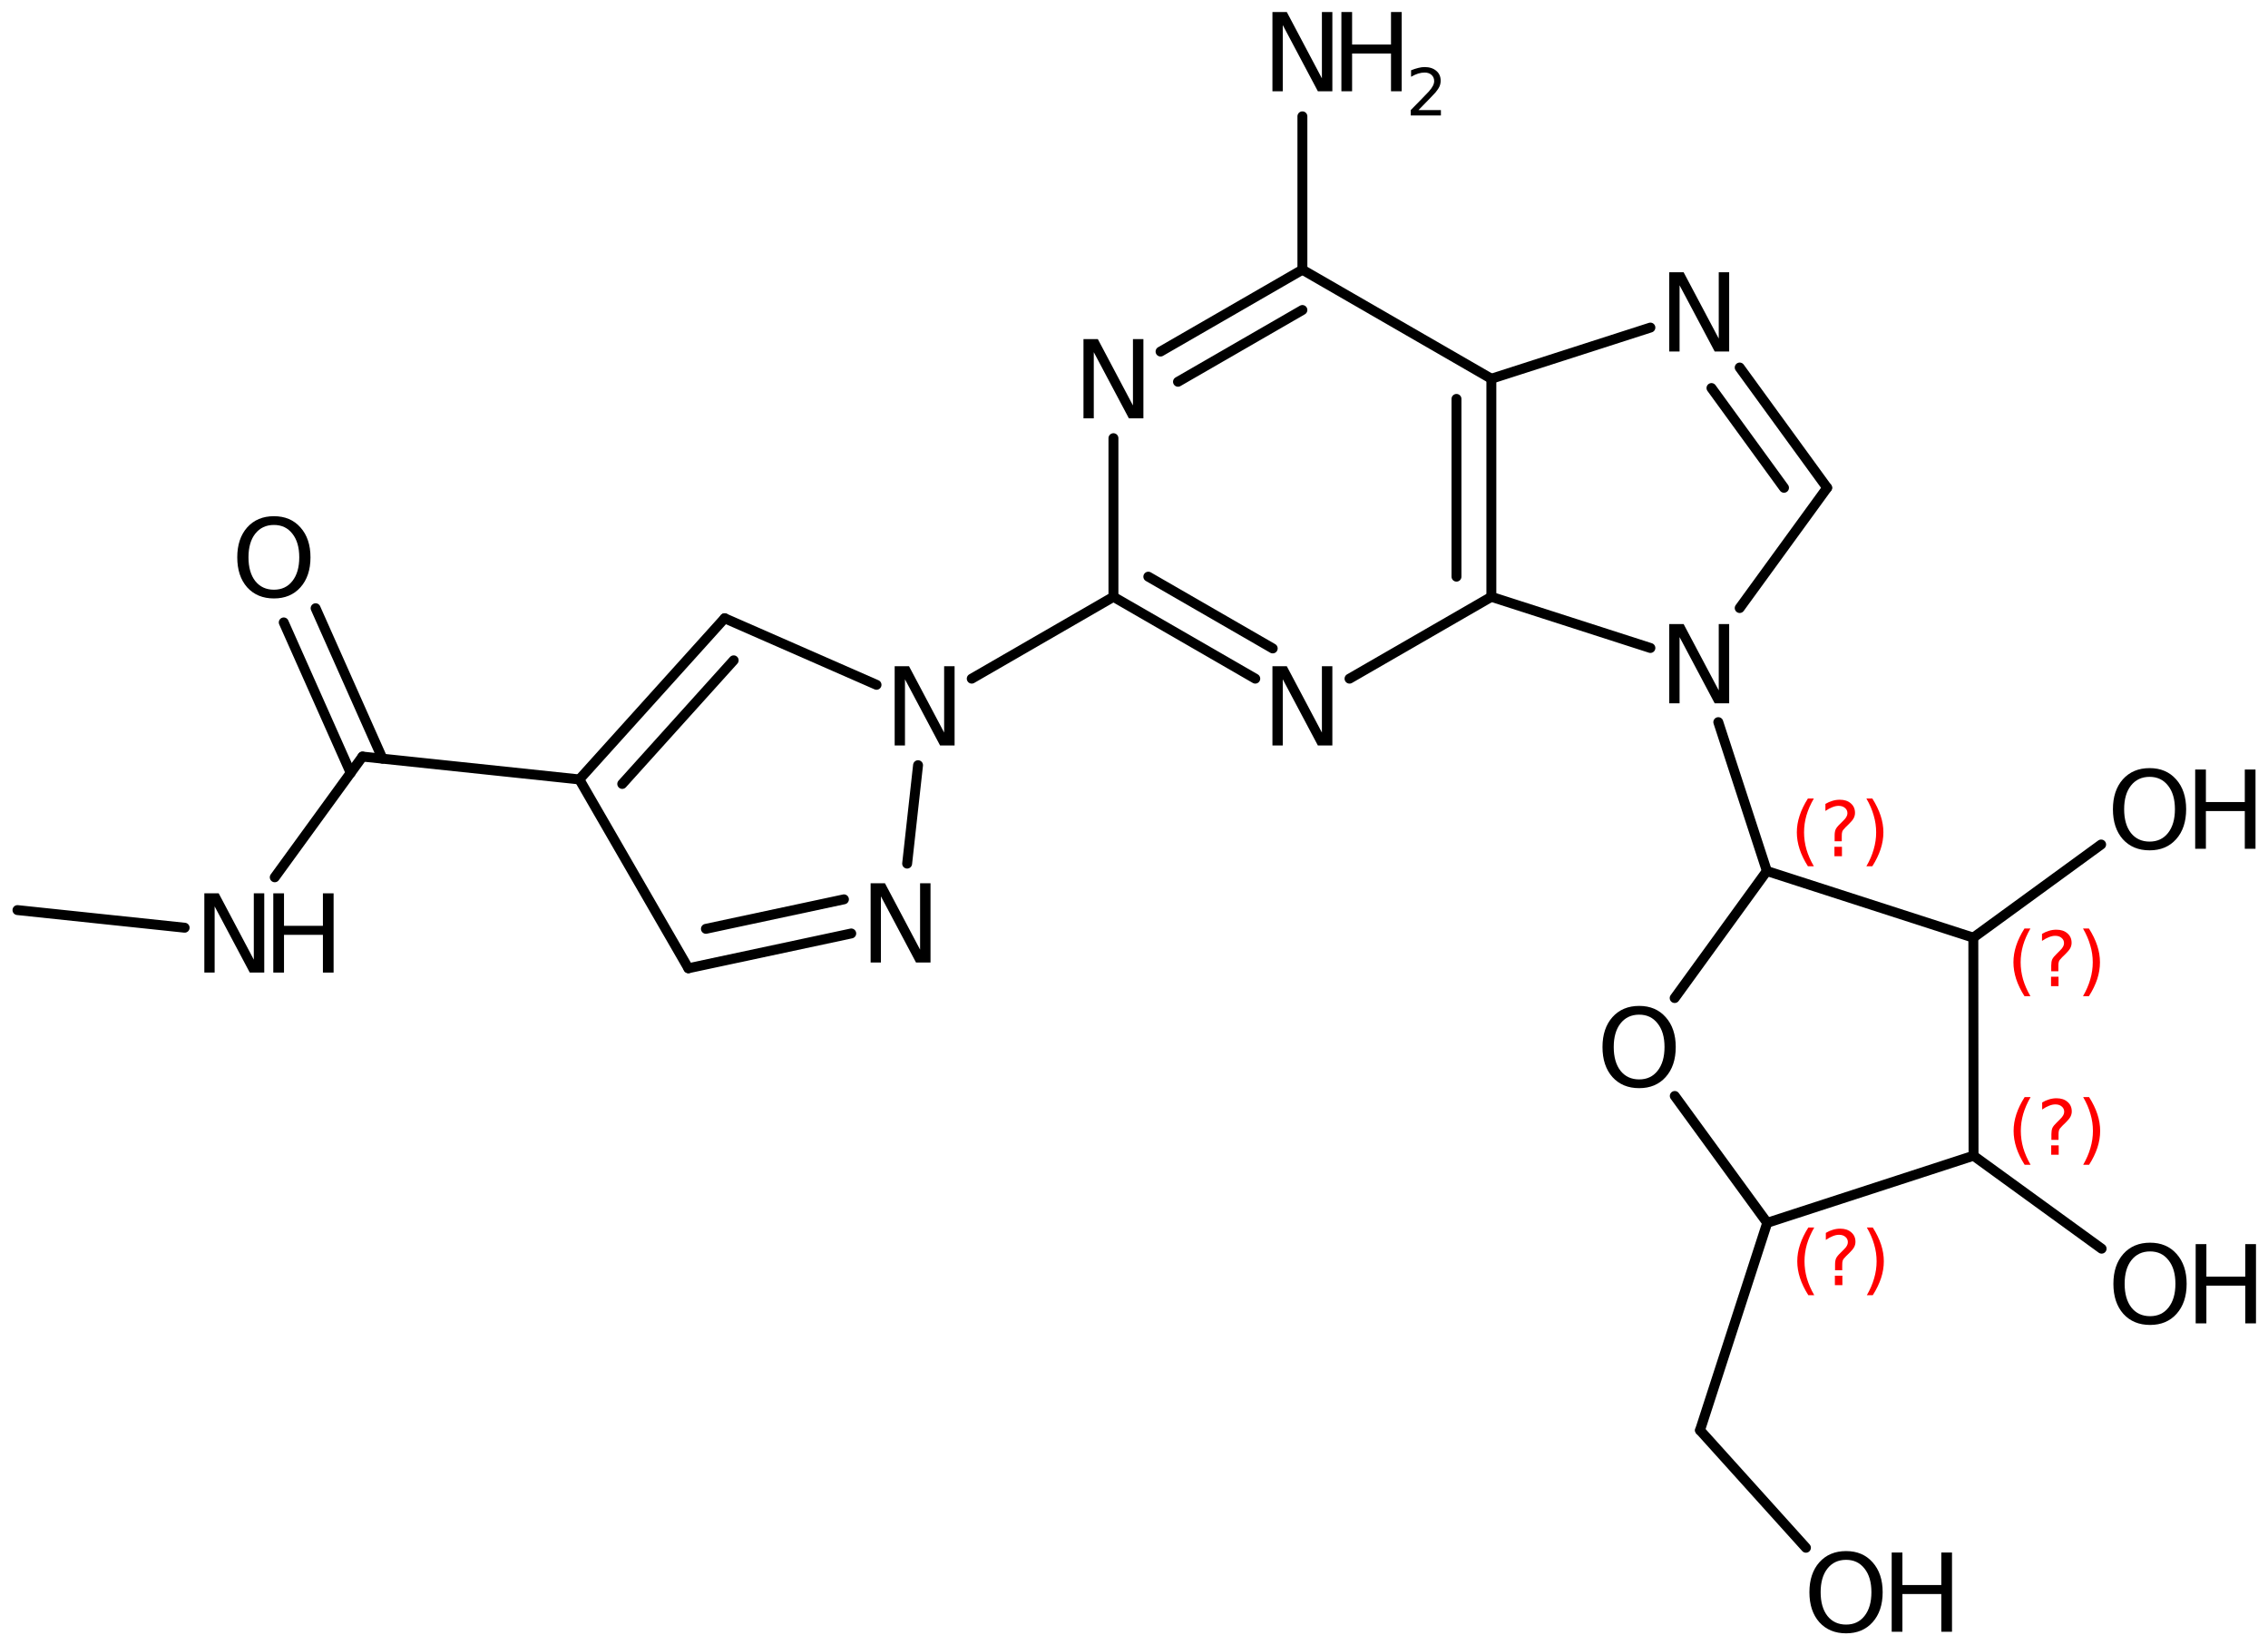 <?xml version='1.0' encoding='UTF-8'?>
<!DOCTYPE svg PUBLIC "-//W3C//DTD SVG 1.1//EN" "http://www.w3.org/Graphics/SVG/1.1/DTD/svg11.dtd">
<svg version='1.2' xmlns='http://www.w3.org/2000/svg' xmlns:xlink='http://www.w3.org/1999/xlink' width='105.684mm' height='76.658mm' viewBox='0 0 105.684 76.658'>
  <desc>Generated by the Chemistry Development Kit (http://github.com/cdk)</desc>
  <g stroke-linecap='round' stroke-linejoin='round' stroke='#000000' stroke-width='.462' fill='#000000'>
    <rect x='.0' y='.0' width='106.0' height='77.0' fill='#FFFFFF' stroke='none'/>
    <g id='mol1' class='mol'>
      <line id='mol1bnd1' class='bond' x1='.814' y1='42.402' x2='8.604' y2='43.223'/>
      <line id='mol1bnd2' class='bond' x1='12.803' y1='40.874' x2='16.892' y2='35.249'/>
      <g id='mol1bnd3' class='bond'>
        <line x1='16.34' y1='36.008' x2='13.222' y2='28.999'/>
        <line x1='17.825' y1='35.347' x2='14.707' y2='28.338'/>
      </g>
      <line id='mol1bnd4' class='bond' x1='16.892' y1='35.249' x2='26.996' y2='36.314'/>
      <g id='mol1bnd5' class='bond'>
        <line x1='33.767' y1='28.805' x2='26.996' y2='36.314'/>
        <line x1='34.188' y1='30.765' x2='28.995' y2='36.524'/>
      </g>
      <line id='mol1bnd6' class='bond' x1='33.767' y1='28.805' x2='40.844' y2='31.906'/>
      <line id='mol1bnd7' class='bond' x1='42.779' y1='35.651' x2='42.271' y2='40.236'/>
      <g id='mol1bnd8' class='bond'>
        <line x1='32.077' y1='45.112' x2='39.666' y2='43.491'/>
        <line x1='32.894' y1='43.275' x2='39.326' y2='41.901'/>
      </g>
      <line id='mol1bnd9' class='bond' x1='26.996' y1='36.314' x2='32.077' y2='45.112'/>
      <line id='mol1bnd10' class='bond' x1='45.281' y1='31.619' x2='51.884' y2='27.806'/>
      <g id='mol1bnd11' class='bond'>
        <line x1='51.884' y1='27.806' x2='58.493' y2='31.619'/>
        <line x1='53.509' y1='26.867' x2='59.306' y2='30.211'/>
      </g>
      <line id='mol1bnd12' class='bond' x1='62.885' y1='31.619' x2='69.494' y2='27.806'/>
      <g id='mol1bnd13' class='bond'>
        <line x1='69.494' y1='27.806' x2='69.494' y2='17.646'/>
        <line x1='67.869' y1='26.867' x2='67.869' y2='18.585'/>
      </g>
      <line id='mol1bnd14' class='bond' x1='69.494' y1='17.646' x2='60.689' y2='12.566'/>
      <g id='mol1bnd15' class='bond'>
        <line x1='60.689' y1='12.566' x2='54.079' y2='16.379'/>
        <line x1='60.689' y1='14.443' x2='54.892' y2='17.787'/>
      </g>
      <line id='mol1bnd16' class='bond' x1='51.884' y1='27.806' x2='51.884' y2='20.415'/>
      <line id='mol1bnd17' class='bond' x1='60.689' y1='12.566' x2='60.689' y2='5.42'/>
      <line id='mol1bnd18' class='bond' x1='69.494' y1='17.646' x2='76.905' y2='15.262'/>
      <g id='mol1bnd19' class='bond'>
        <line x1='85.141' y1='22.726' x2='81.066' y2='17.123'/>
        <line x1='83.131' y1='22.726' x2='79.751' y2='18.079'/>
      </g>
      <line id='mol1bnd20' class='bond' x1='85.141' y1='22.726' x2='81.066' y2='28.329'/>
      <line id='mol1bnd21' class='bond' x1='69.494' y1='27.806' x2='76.905' y2='30.19'/>
      <line id='mol1bnd22' class='bond' x1='80.069' y1='33.645' x2='82.332' y2='40.581'/>
      <line id='mol1bnd23' class='bond' x1='82.332' y1='40.581' x2='91.953' y2='43.686'/>
      <line id='mol1bnd24' class='bond' x1='91.953' y1='43.686' x2='91.963' y2='53.846'/>
      <line id='mol1bnd25' class='bond' x1='91.963' y1='53.846' x2='82.349' y2='56.972'/>
      <line id='mol1bnd26' class='bond' x1='82.349' y1='56.972' x2='78.041' y2='51.062'/>
      <line id='mol1bnd27' class='bond' x1='82.332' y1='40.581' x2='78.036' y2='46.5'/>
      <line id='mol1bnd28' class='bond' x1='82.349' y1='56.972' x2='79.217' y2='66.637'/>
      <line id='mol1bnd29' class='bond' x1='79.217' y1='66.637' x2='84.153' y2='72.111'/>
      <line id='mol1bnd30' class='bond' x1='91.963' y1='53.846' x2='97.931' y2='58.177'/>
      <line id='mol1bnd31' class='bond' x1='91.953' y1='43.686' x2='97.909' y2='39.346'/>
      <g id='mol1atm2' class='atom'>
        <path d='M9.522 41.621h.669l1.636 3.09v-3.09h.487v3.692h-.675l-1.637 -3.084v3.084h-.48v-3.692z' stroke='none'/>
        <path d='M12.735 41.621h.499v1.514h1.813v-1.514h.498v3.692h-.498v-1.758h-1.813v1.758h-.499v-3.692z' stroke='none'/>
      </g>
      <path id='mol1atm4' class='atom' d='M12.765 24.458q-.547 -.0 -.87 .407q-.316 .402 -.316 1.101q.0 .7 .316 1.107q.323 .402 .87 .402q.542 -.0 .858 -.402q.322 -.407 .322 -1.107q.0 -.699 -.322 -1.101q-.316 -.407 -.858 -.407zM12.765 24.05q.773 .0 1.235 .523q.468 .523 .468 1.393q.0 .876 -.468 1.399q-.462 .517 -1.235 .517q-.778 .0 -1.247 -.517q-.462 -.523 -.462 -1.399q.0 -.87 .462 -1.393q.469 -.523 1.247 -.523z' stroke='none'/>
      <path id='mol1atm7' class='atom' d='M41.69 31.041h.669l1.636 3.09v-3.09h.487v3.692h-.676l-1.636 -3.083v3.083h-.48v-3.692z' stroke='none'/>
      <path id='mol1atm8' class='atom' d='M40.569 41.153h.669l1.636 3.09v-3.09h.486v3.692h-.675l-1.636 -3.083v3.083h-.48v-3.692z' stroke='none'/>
      <path id='mol1atm11' class='atom' d='M59.293 31.04h.669l1.636 3.09v-3.09h.487v3.692h-.675l-1.636 -3.084v3.084h-.481v-3.692z' stroke='none'/>
      <path id='mol1atm15' class='atom' d='M50.488 15.8h.669l1.636 3.09v-3.09h.487v3.692h-.676l-1.636 -3.084v3.084h-.48v-3.692z' stroke='none'/>
      <g id='mol1atm16' class='atom'>
        <path d='M59.293 .56h.669l1.636 3.09v-3.09h.487v3.692h-.675l-1.636 -3.084v3.084h-.481v-3.692z' stroke='none'/>
        <path d='M62.506 .56h.499v1.515h1.813v-1.515h.498v3.692h-.498v-1.758h-1.813v1.758h-.499v-3.692z' stroke='none'/>
        <path d='M66.099 5.128h1.044v.252h-1.405v-.252q.172 -.175 .463 -.471q.296 -.299 .373 -.387q.142 -.16 .197 -.273q.058 -.114 .058 -.219q.0 -.179 -.124 -.289q-.12 -.109 -.321 -.109q-.142 -.0 -.299 .047q-.154 .048 -.332 .15v-.303q.182 -.073 .339 -.11q.157 -.04 .285 -.04q.346 .0 .551 .176q.204 .171 .204 .459q.0 .135 -.051 .259q-.051 .121 -.186 .285q-.037 .044 -.237 .252q-.197 .204 -.559 .573z' stroke='none'/>
      </g>
      <path id='mol1atm17' class='atom' d='M77.784 12.684h.669l1.637 3.09v-3.09h.486v3.692h-.675l-1.636 -3.083v3.083h-.481v-3.692z' stroke='none'/>
      <path id='mol1atm19' class='atom' d='M77.784 29.076h.669l1.637 3.09v-3.09h.486v3.692h-.675l-1.636 -3.084v3.084h-.481v-3.692z' stroke='none'/>
      <path id='mol1atm24' class='atom' d='M76.383 47.274q-.548 .0 -.87 .408q-.316 .401 -.316 1.1q-.0 .7 .316 1.107q.322 .402 .87 .402q.541 -.0 .857 -.402q.323 -.407 .323 -1.107q-.0 -.699 -.323 -1.1q-.316 -.408 -.857 -.408zM76.383 46.866q.772 .0 1.234 .524q.469 .523 .469 1.392q-.0 .876 -.469 1.399q-.462 .517 -1.234 .517q-.779 .0 -1.247 -.517q-.463 -.523 -.463 -1.399q.0 -.869 .463 -1.392q.468 -.524 1.247 -.524z' stroke='none'/>
      <g id='mol1atm26' class='atom'>
        <path d='M86.024 72.674q-.547 -.0 -.869 .407q-.317 .402 -.317 1.101q.0 .7 .317 1.107q.322 .402 .869 .402q.542 -.0 .858 -.402q.322 -.407 .322 -1.107q.0 -.699 -.322 -1.101q-.316 -.407 -.858 -.407zM86.024 72.266q.773 .0 1.235 .523q.469 .523 .469 1.393q-.0 .876 -.469 1.399q-.462 .517 -1.235 .517q-.778 .0 -1.246 -.517q-.463 -.523 -.463 -1.399q.0 -.87 .463 -1.393q.468 -.523 1.246 -.523z' stroke='none'/>
        <path d='M88.149 72.333h.499v1.515h1.812v-1.515h.499v3.692h-.499v-1.758h-1.812v1.758h-.499v-3.692z' stroke='none'/>
      </g>
      <g id='mol1atm27' class='atom'>
        <path d='M100.19 58.305q-.548 .0 -.87 .408q-.316 .401 -.316 1.101q-.0 .699 .316 1.107q.322 .401 .87 .401q.541 -.0 .857 -.401q.323 -.408 .323 -1.107q-.0 -.7 -.323 -1.101q-.316 -.408 -.857 -.408zM100.19 57.898q.772 -.0 1.234 .523q.469 .523 .469 1.393q-.0 .875 -.469 1.399q-.462 .517 -1.234 .517q-.779 -.0 -1.247 -.517q-.463 -.524 -.463 -1.399q.0 -.87 .463 -1.393q.468 -.523 1.247 -.523z' stroke='none'/>
        <path d='M102.314 57.965h.499v1.514h1.812v-1.514h.499v3.692h-.499v-1.758h-1.812v1.758h-.499v-3.692z' stroke='none'/>
      </g>
      <g id='mol1atm28' class='atom'>
        <path d='M100.167 36.194q-.548 .0 -.87 .408q-.316 .401 -.316 1.101q-.0 .699 .316 1.107q.322 .401 .87 .401q.541 -.0 .858 -.401q.322 -.408 .322 -1.107q-.0 -.7 -.322 -1.101q-.317 -.408 -.858 -.408zM100.167 35.787q.772 -.0 1.235 .523q.468 .523 .468 1.393q-.0 .875 -.468 1.398q-.463 .517 -1.235 .517q-.779 .0 -1.247 -.517q-.462 -.523 -.462 -1.398q-.0 -.87 .462 -1.393q.468 -.523 1.247 -.523z' stroke='none'/>
        <path d='M102.291 35.853h.499v1.515h1.813v-1.515h.499v3.692h-.499v-1.757h-1.813v1.757h-.499v-3.692z' stroke='none'/>
      </g>
      <path d='M84.521 37.204q-.23 .396 -.345 .788q-.111 .387 -.111 .788q.0 .4 .111 .792q.115 .391 .345 .787h-.277q-.26 -.409 -.387 -.8q-.128 -.392 -.128 -.779q-.0 -.388 .128 -.775q.127 -.392 .387 -.801h.277zM85.481 39.452h.35v.439h-.35v-.439zM85.822 39.197h-.332v-.264q-.0 -.179 .047 -.29q.051 -.11 .208 -.259l.154 -.154q.098 -.093 .14 -.174q.047 -.081 .047 -.166q-.0 -.154 -.115 -.247q-.111 -.098 -.298 -.098q-.136 -.0 -.294 .064q-.153 .059 -.319 .174v-.328q.162 -.097 .328 -.144q.166 -.051 .345 -.051q.319 -.0 .511 .17q.195 .166 .195 .443q.0 .132 -.064 .251q-.063 .115 -.217 .264l-.153 .149q-.081 .081 -.115 .128q-.034 .046 -.047 .089q-.012 .038 -.017 .089q-.004 .052 -.004 .141v.213zM86.97 37.204h.277q.259 .409 .387 .801q.128 .387 .128 .775q-.0 .387 -.128 .779q-.128 .391 -.387 .8h-.277q.23 -.396 .34 -.787q.115 -.392 .115 -.792q.0 -.401 -.115 -.788q-.11 -.392 -.34 -.788z' stroke='none' fill='#FF0000'/>
      <path d='M94.614 43.259q-.23 .396 -.345 .788q-.111 .387 -.111 .788q.0 .4 .111 .792q.115 .391 .345 .787h-.277q-.26 -.408 -.388 -.8q-.127 -.392 -.127 -.779q-.0 -.388 .127 -.775q.128 -.392 .388 -.801h.277zM95.574 45.507h.349v.439h-.349v-.439zM95.915 45.252h-.332v-.264q-.0 -.179 .046 -.29q.052 -.11 .209 -.259l.153 -.154q.098 -.093 .141 -.174q.047 -.081 .047 -.166q-.0 -.153 -.115 -.247q-.111 -.098 -.298 -.098q-.137 -.0 -.294 .064q-.153 .059 -.319 .174v-.327q.161 -.098 .327 -.145q.166 -.051 .345 -.051q.32 -.0 .511 .17q.196 .166 .196 .443q.0 .132 -.064 .251q-.064 .115 -.217 .264l-.153 .149q-.081 .081 -.115 .128q-.034 .047 -.047 .089q-.013 .038 -.017 .09q-.004 .051 -.004 .14v.213zM97.063 43.259h.276q.26 .409 .388 .801q.127 .387 .127 .775q.0 .387 -.127 .779q-.128 .392 -.388 .8h-.276q.229 -.396 .34 -.787q.115 -.392 .115 -.792q.0 -.401 -.115 -.788q-.111 -.392 -.34 -.788z' stroke='none' fill='#FF0000'/>
      <path d='M94.622 51.114q-.23 .396 -.345 .788q-.111 .387 -.111 .787q.0 .401 .111 .792q.115 .392 .345 .788h-.277q-.26 -.409 -.388 -.8q-.127 -.392 -.127 -.78q-.0 -.387 .127 -.775q.128 -.391 .388 -.8h.277zM95.582 53.362h.349v.439h-.349v-.439zM95.923 53.107h-.332v-.264q-.0 -.179 .046 -.29q.052 -.111 .209 -.26l.153 -.153q.098 -.094 .141 -.174q.047 -.081 .047 -.166q-.0 -.154 -.115 -.247q-.111 -.098 -.298 -.098q-.137 -.0 -.294 .064q-.153 .059 -.319 .174v-.328q.161 -.098 .327 -.145q.167 -.051 .345 -.051q.32 .0 .511 .171q.196 .166 .196 .442q.0 .132 -.064 .252q-.064 .115 -.217 .264l-.153 .149q-.081 .081 -.115 .127q-.034 .047 -.047 .09q-.013 .038 -.017 .089q-.004 .051 -.004 .141v.213zM97.071 51.114h.276q.26 .409 .388 .8q.128 .388 .128 .775q-.0 .388 -.128 .78q-.128 .391 -.388 .8h-.276q.229 -.396 .34 -.788q.115 -.391 .115 -.792q.0 -.4 -.115 -.787q-.111 -.392 -.34 -.788z' stroke='none' fill='#FF0000'/>
      <path d='M84.541 57.19q-.23 .396 -.344 .787q-.111 .388 -.111 .788q-.0 .4 .111 .792q.114 .392 .344 .788h-.276q-.26 -.409 -.388 -.801q-.128 -.391 -.128 -.779q.0 -.387 .128 -.775q.128 -.391 .388 -.8h.276zM85.502 59.438h.349v.438h-.349v-.438zM85.843 59.182h-.333v-.264q.0 -.178 .047 -.289q.051 -.111 .209 -.26l.153 -.153q.098 -.094 .141 -.175q.046 -.081 .046 -.166q.0 -.153 -.114 -.247q-.111 -.098 -.299 -.098q-.136 .0 -.293 .064q-.154 .06 -.32 .175v-.328q.162 -.098 .328 -.145q.166 -.051 .345 -.051q.319 .0 .511 .17q.196 .166 .196 .443q-.0 .132 -.064 .251q-.064 .115 -.217 .264l-.153 .149q-.081 .081 -.115 .128q-.034 .047 -.047 .09q-.013 .038 -.017 .089q-.004 .051 -.004 .14v.213zM86.99 57.19h.277q.26 .409 .388 .8q.127 .388 .127 .775q.0 .388 -.127 .779q-.128 .392 -.388 .801h-.277q.23 -.396 .341 -.788q.115 -.392 .115 -.792q-.0 -.4 -.115 -.788q-.111 -.391 -.341 -.787z' stroke='none' fill='#FF0000'/>
    </g>
  </g>
</svg>
